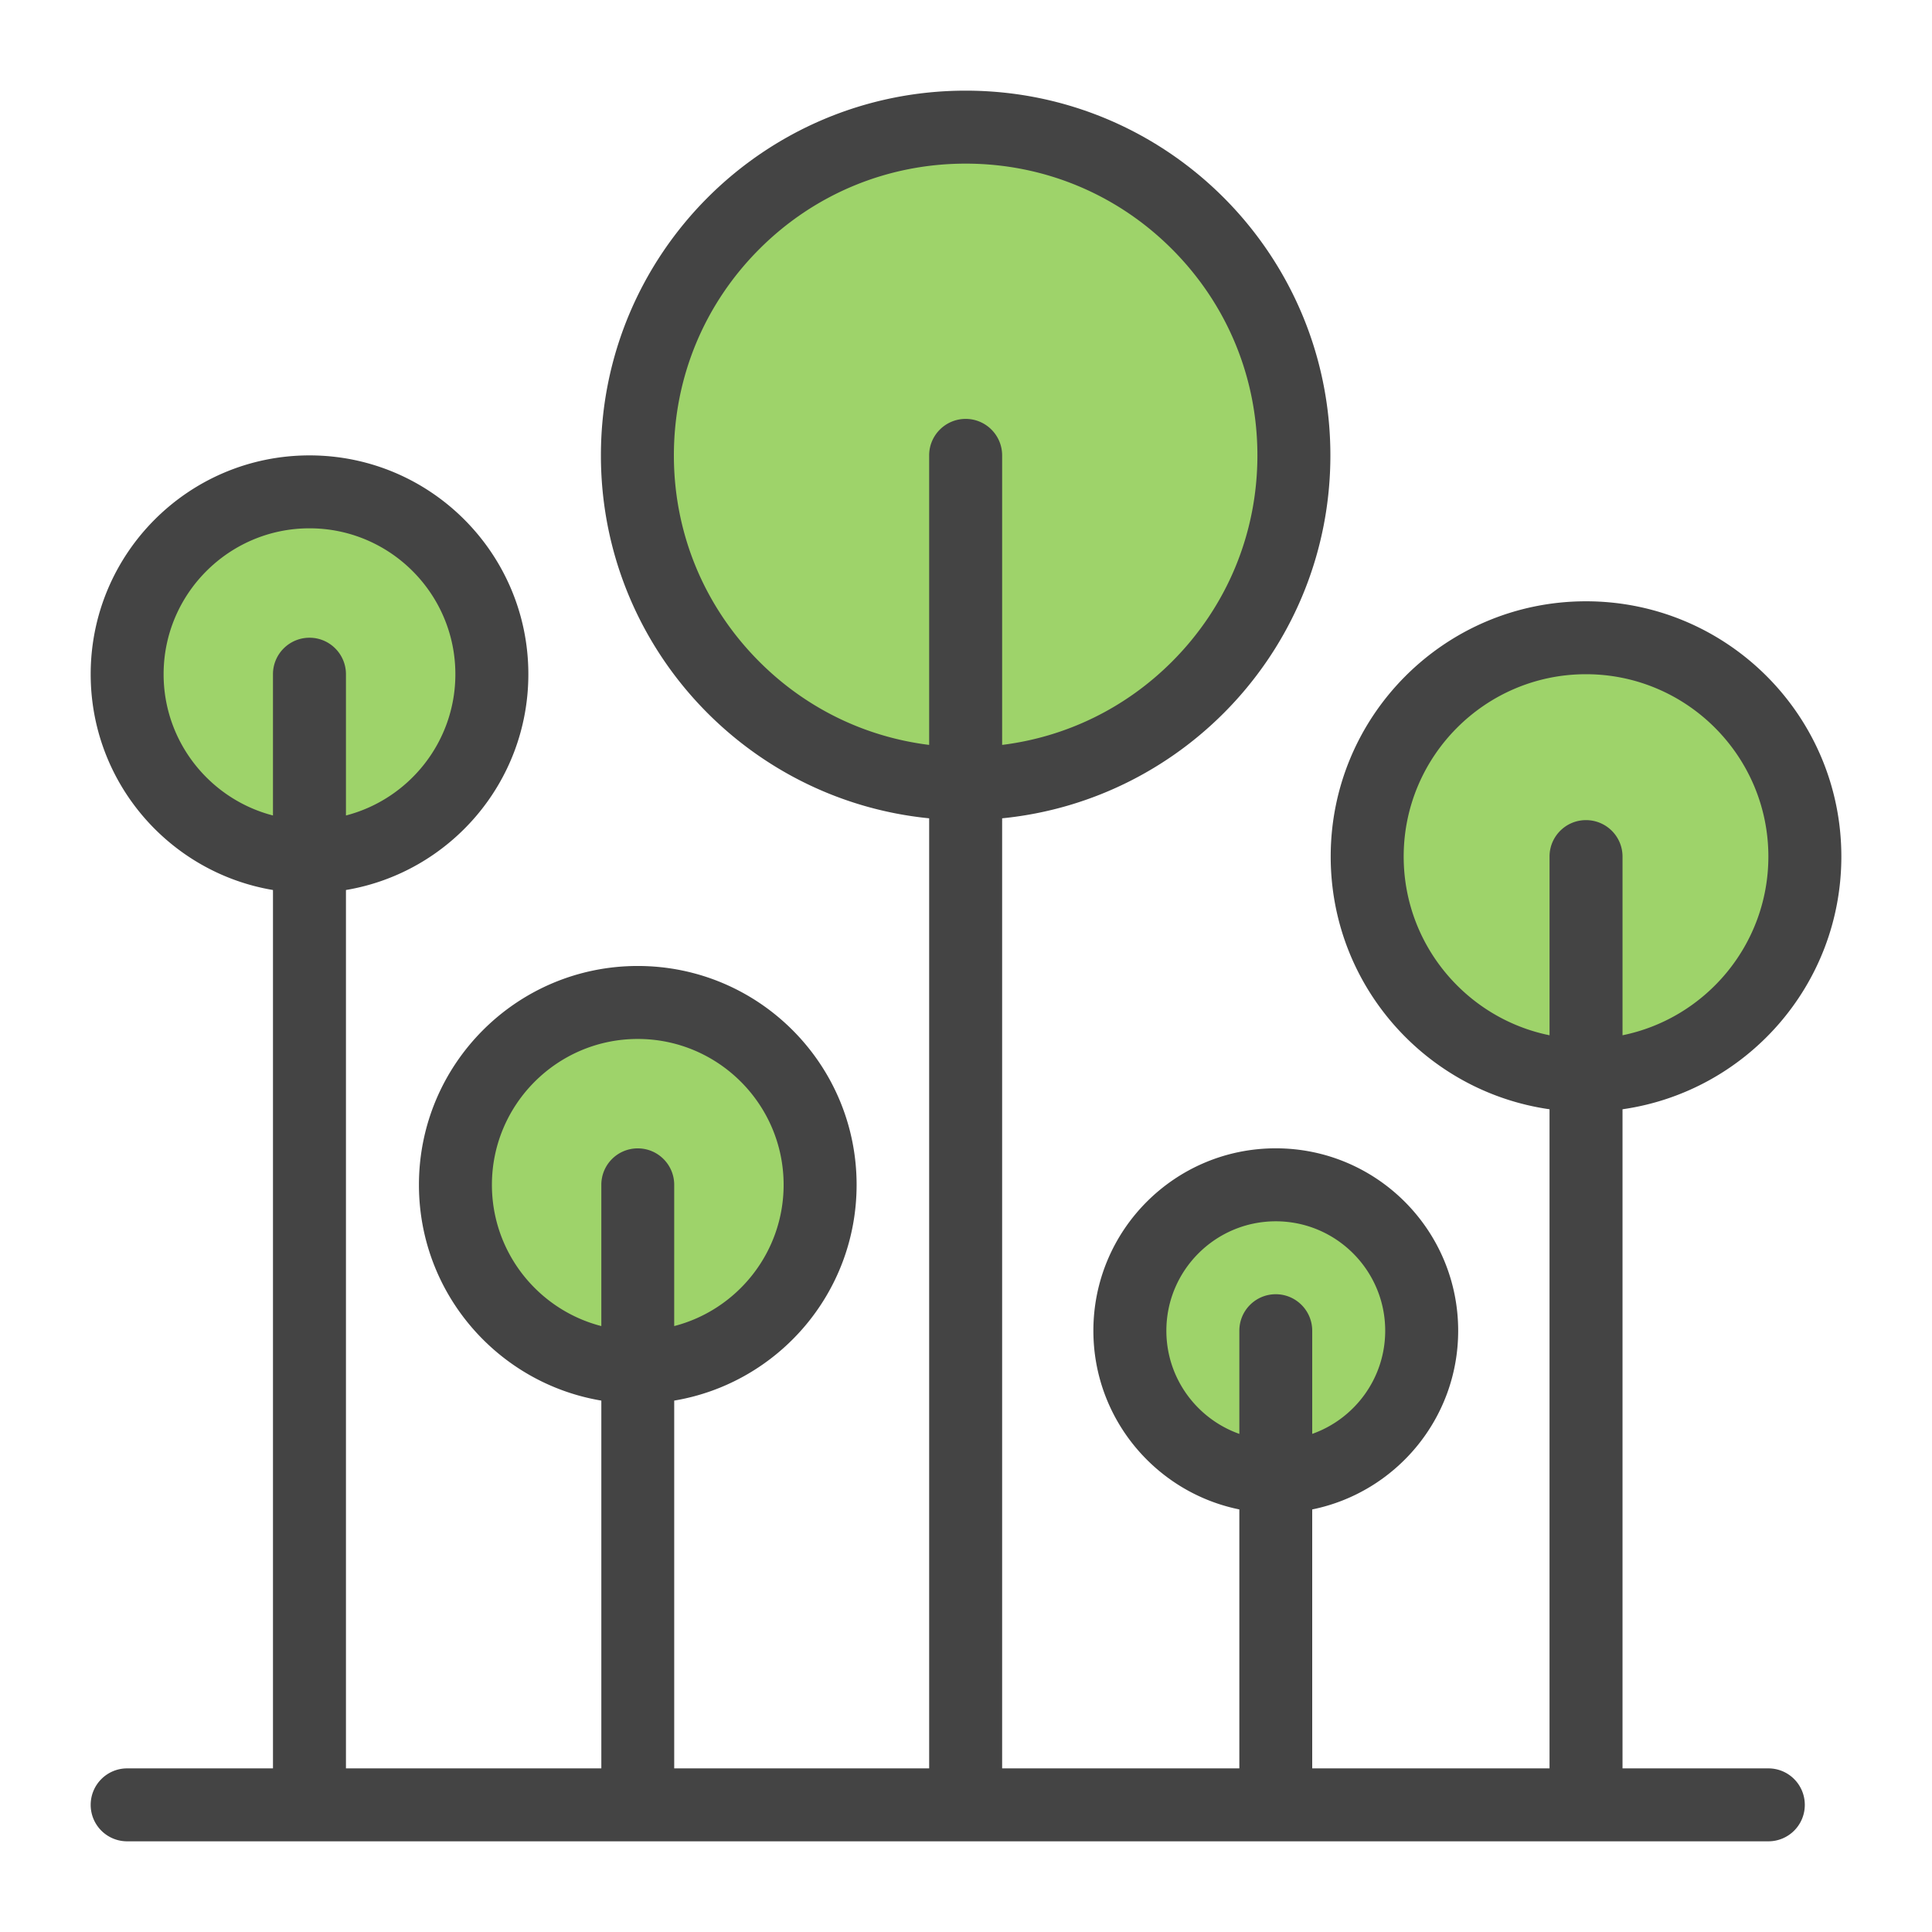 <svg xmlns="http://www.w3.org/2000/svg" xml:space="preserve" width="113" height="113"><rect width="100%" height="100%" fill="#fff"/><path d="M351.307 99.322c0 52.653-42.685 95.338-95.338 95.338-52.637 0-95.322-42.685-95.322-95.338C160.647 46.685 203.332 4 255.969 4c52.654 0 95.338 42.685 95.338 95.322z" style="opacity:1;fill:#9ed36a;fill-rule:nonzero;stroke:none;stroke-width:0;stroke-linecap:butt;stroke-linejoin:miter;stroke-miterlimit:4;stroke-dasharray:none;stroke-dashoffset:0" transform="matrix(.2 0 0 .2 5.302 5.302)"/><path d="M206.347 320.309c0 25.967-21.045 47.013-47.013 47.013-25.952 0-46.997-21.046-46.997-47.013 0-25.951 21.045-46.997 46.997-46.997 25.968-.001 47.013 21.045 47.013 46.997z" style="opacity:1;fill:#9ed36a;fill-rule:nonzero;stroke:none;stroke-width:0;stroke-linecap:butt;stroke-linejoin:miter;stroke-miterlimit:4;stroke-dasharray:none;stroke-dashoffset:0" transform="matrix(.2 0 0 .2 5.304 5.302)"/><path d="M112.338 170.317c0 25.967-21.045 47.013-47.013 47.013-25.952 0-46.997-21.046-46.997-47.013 0-25.951 21.045-46.997 46.997-46.997 25.967 0 47.013 21.047 47.013 46.997z" style="opacity:1;fill:#9ed36a;fill-rule:nonzero;stroke:none;stroke-width:0;stroke-linecap:butt;stroke-linejoin:miter;stroke-miterlimit:4;stroke-dasharray:none;stroke-dashoffset:0" transform="matrix(.2 0 0 .2 5.304 5.304)"/><path d="M390.992 361.65c0 25.951-21.045 46.996-47.012 46.996-25.952 0-46.998-21.045-46.998-46.996 0-25.968 21.046-47.014 46.998-47.014 25.967.001 47.012 21.046 47.012 47.014z" style="opacity:1;fill:#9ed36a;fill-rule:nonzero;stroke:none;stroke-width:0;stroke-linecap:butt;stroke-linejoin:miter;stroke-miterlimit:4;stroke-dasharray:none;stroke-dashoffset:0" transform="matrix(.2 0 0 .2 5.302 5.304)"/><path d="M505.673 220.97c0 37.373-30.295 67.684-67.684 67.684-37.373 0-67.668-30.311-67.668-67.684s30.295-67.667 67.668-67.667c37.39 0 67.684 30.295 67.684 67.667z" style="opacity:1;fill:#9ed36a;fill-rule:nonzero;stroke:none;stroke-width:0;stroke-linecap:butt;stroke-linejoin:miter;stroke-miterlimit:4;stroke-dasharray:none;stroke-dashoffset:0" transform="matrix(.2 0 0 .2 5.302 5.302)"/><path d="M490.627 490.642h-42.653V297.888c36.185-5.172 63.996-36.279 63.996-73.902 0-41.232-33.436-74.652-74.683-74.652-41.217 0-74.652 33.42-74.652 74.652 0 37.623 27.811 68.73 63.996 73.902v192.753h-69.402v-75.729c24.343-4.938 42.686-26.467 42.686-52.263 0-29.451-23.873-53.341-53.34-53.341-29.468 0-53.342 23.89-53.342 53.341 0 25.796 18.344 47.325 42.686 52.263v75.729h-69.37V212.799c53.902-5.359 95.993-50.825 95.993-106.134C362.542 47.764 314.796 0 255.893 0c-58.934 0-106.681 47.763-106.681 106.665 0 55.309 42.091 100.775 95.994 106.134v277.842h-74.558V383.086c30.279-5.078 53.34-31.389 53.34-63.105 0-35.342-28.654-63.996-63.996-63.996s-63.997 28.653-63.997 63.995c0 31.717 23.061 58.027 53.34 63.105v107.556H74.652V233.768c30.279-5.078 53.34-31.405 53.34-63.106 0-35.341-28.654-63.996-63.996-63.996S.001 135.32.001 170.661c0 31.701 23.061 58.028 53.309 63.106v256.875H10.656C4.765 490.643 0 495.424 0 501.314a10.649 10.649 0 0 0 10.656 10.656h479.97a10.64 10.64 0 0 0 10.656-10.656c.001-5.892-4.749-10.672-10.655-10.672zm-106.65-266.656c0-29.405 23.905-53.325 53.31-53.325s53.34 23.92 53.34 53.325c0 25.764-18.342 47.31-42.653 52.262v-52.262c0-5.891-4.78-10.656-10.687-10.656-5.875 0-10.656 4.765-10.656 10.656v52.262c-24.311-4.951-42.654-26.497-42.654-52.262ZM314.576 362.65c0-17.64 14.342-31.998 31.998-31.998 17.654 0 31.998 14.358 31.998 31.998 0 13.905-8.906 25.765-21.344 30.171V362.65c0-5.89-4.78-10.671-10.654-10.671-5.906 0-10.656 4.781-10.656 10.671v30.171c-12.437-4.407-21.342-16.266-21.342-30.171ZM195.551 167.005c-16.124-16.124-24.999-37.544-24.999-60.34 0-22.795 8.875-44.216 24.999-60.34 16.093-16.108 37.529-24.983 60.34-24.983 22.78 0 44.216 8.875 60.309 24.983 16.124 16.124 24.999 37.544 24.999 60.34 0 22.796-8.875 44.216-24.999 60.34-13.562 13.562-30.904 21.999-49.652 24.327v-84.667c0-5.89-4.781-10.671-10.656-10.671-5.906 0-10.687 4.781-10.687 10.671v84.667c-18.749-2.327-36.092-10.749-49.654-24.327zM117.337 319.98c0-23.514 19.124-42.654 42.654-42.654 23.53 0 42.654 19.141 42.654 42.654 0 19.842-13.625 36.576-31.998 41.311V319.98c0-5.891-4.781-10.656-10.656-10.656a10.64 10.64 0 0 0-10.656 10.656v41.311c-18.405-4.735-31.998-21.468-31.998-41.311Zm-96.01-149.319c0-23.53 19.14-42.669 42.669-42.669 23.529 0 42.654 19.139 42.654 42.669 0 19.843-13.625 36.561-31.998 41.31v-41.31c0-5.89-4.781-10.671-10.656-10.671-5.906 0-10.687 4.781-10.687 10.671v41.31c-18.373-4.75-31.982-21.466-31.982-41.31z" style="opacity:1;fill:#444;fill-rule:nonzero;stroke:none;stroke-width:0;stroke-linecap:butt;stroke-linejoin:miter;stroke-miterlimit:4;stroke-dasharray:none;stroke-dashoffset:0" transform="matrix(.2 0 0 .2 5.304 5.302)"/></svg>